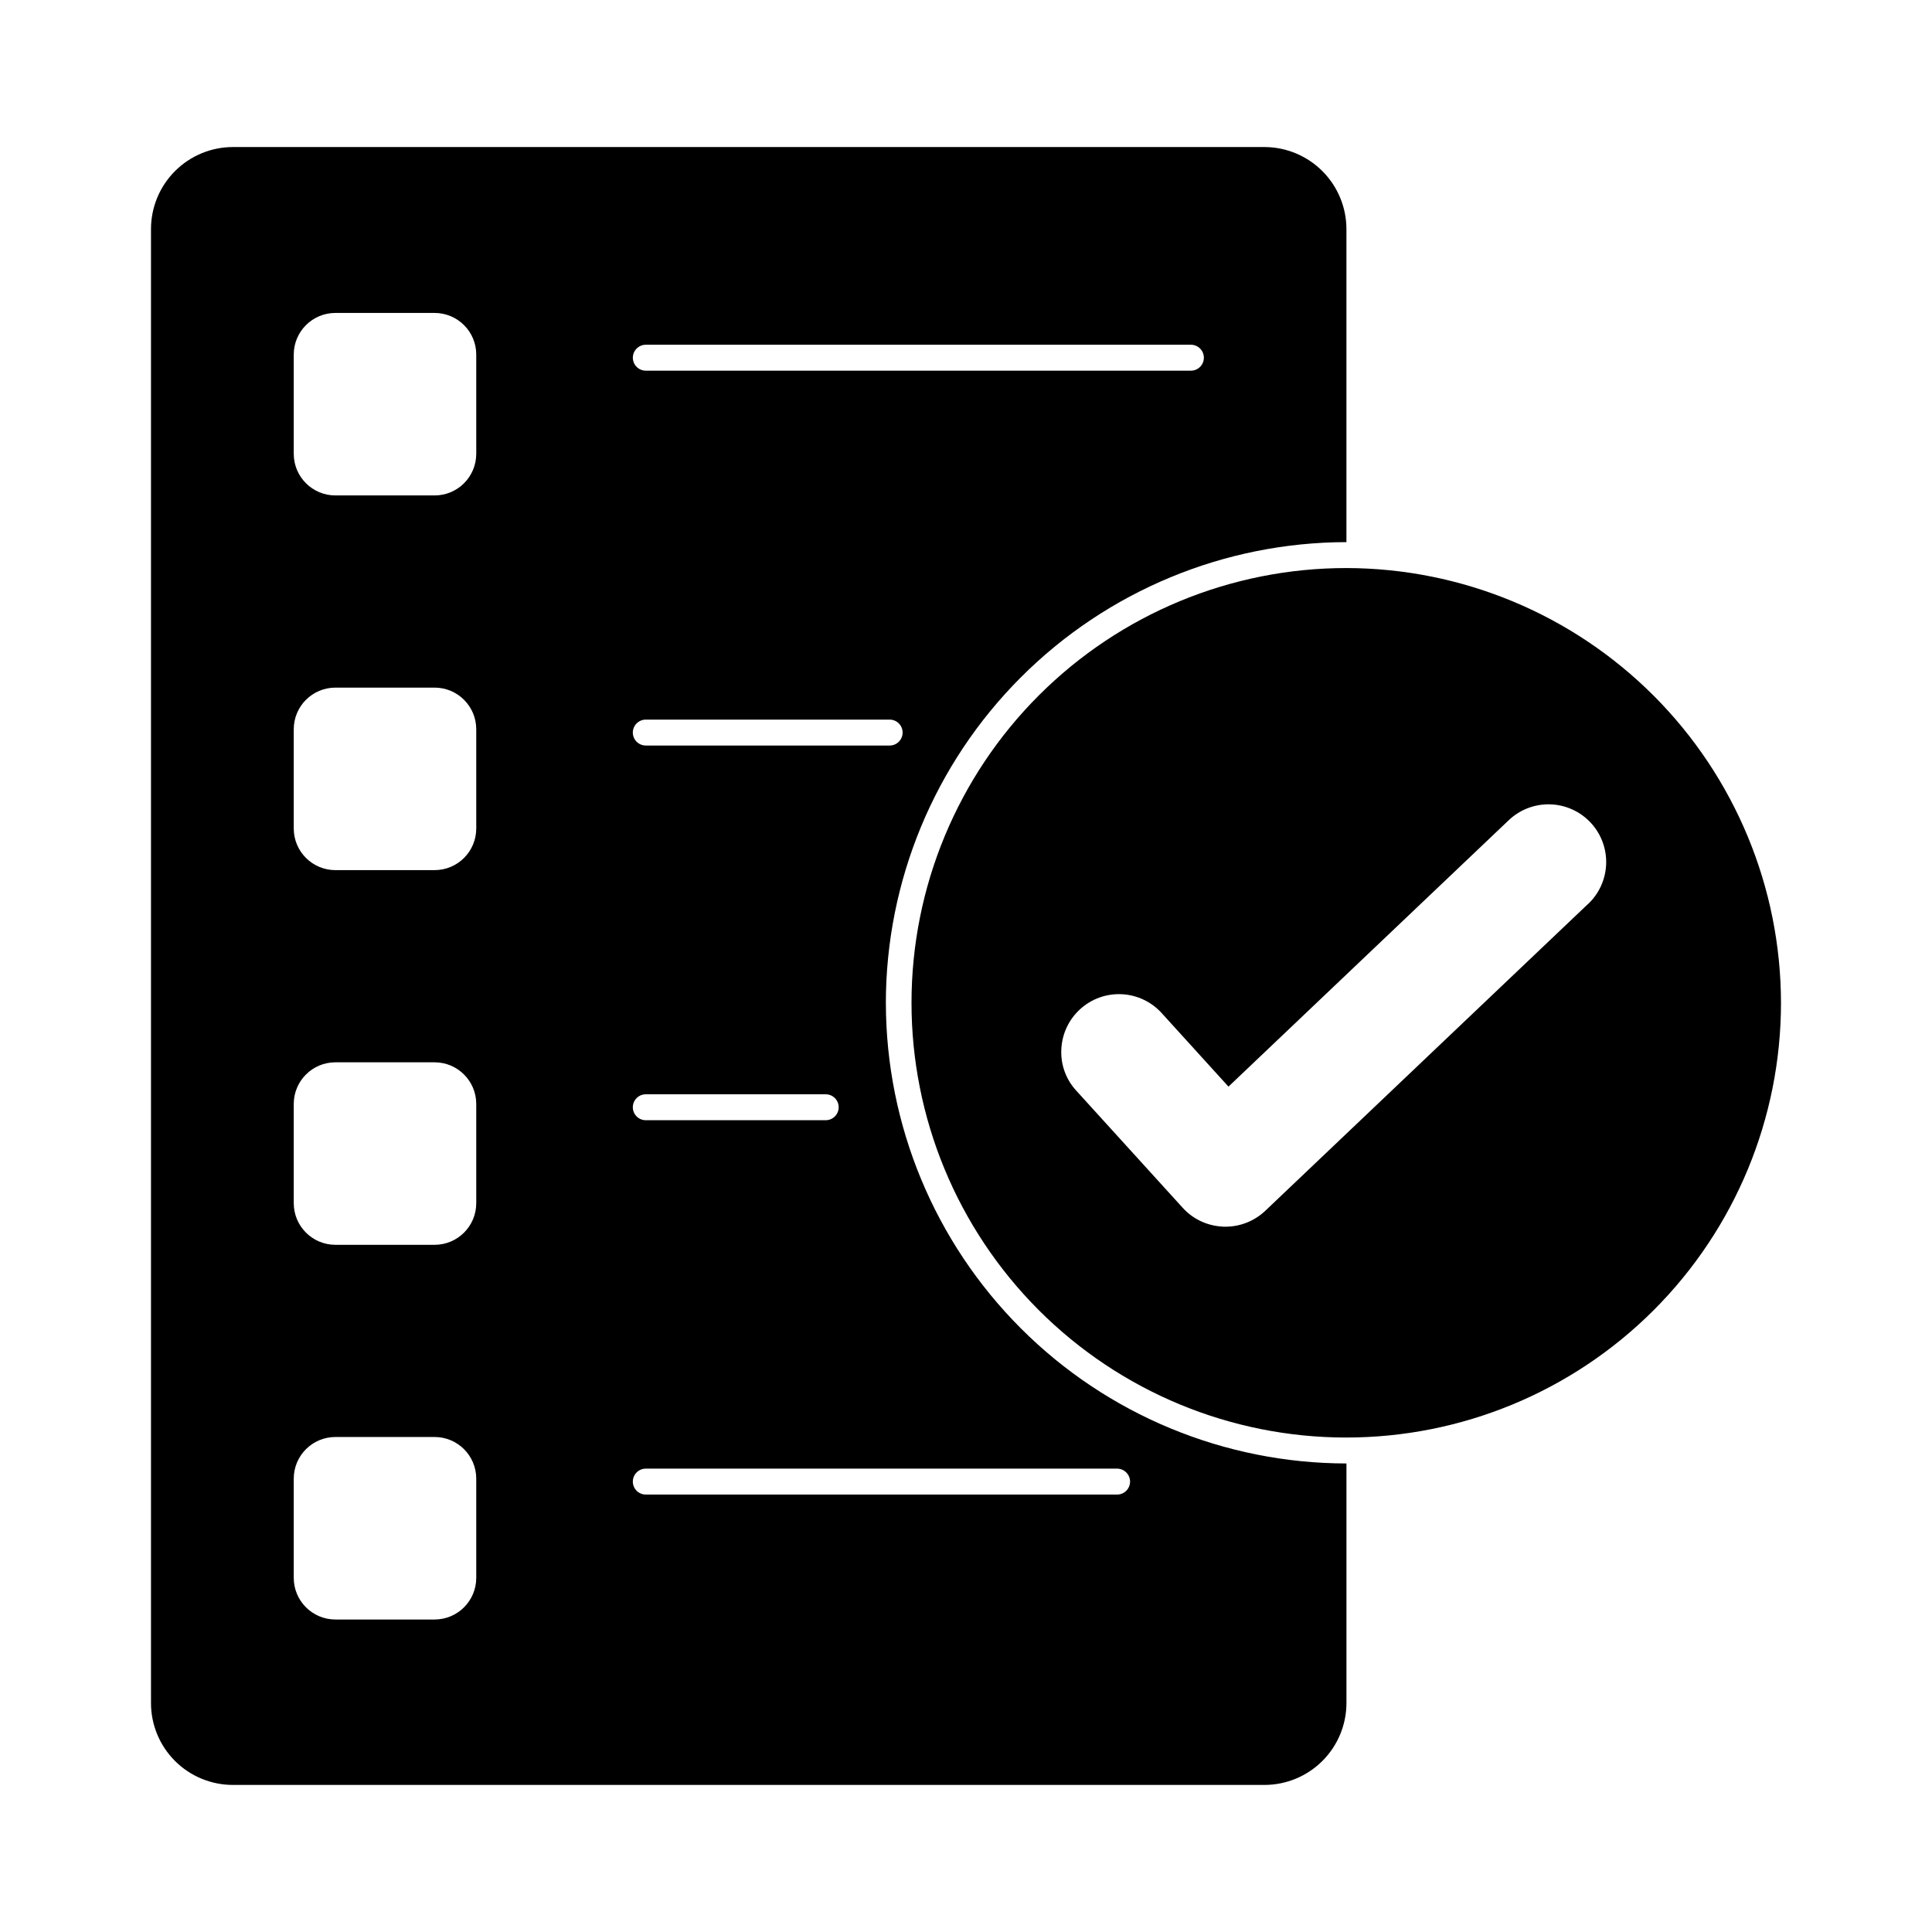 <?xml version="1.0" encoding="UTF-8"?>
<!-- Uploaded to: ICON Repo, www.svgrepo.com, Generator: ICON Repo Mixer Tools -->
<svg fill="#000000" width="800px" height="800px" version="1.1" viewBox="144 144 512 512" xmlns="http://www.w3.org/2000/svg">
 <g>
  <path d="m500.84 294.54c-30.559-0.02-59.871 12.102-81.488 33.695-21.621 21.594-33.777 50.891-33.793 81.445-0.02 30.559 12.102 59.871 33.695 81.488 21.594 21.621 50.891 33.777 81.445 33.793 30.559 0.02 59.871-12.102 81.488-33.695 21.621-21.594 33.777-50.891 33.793-81.445-0.02-30.547-12.152-59.836-33.738-81.449-21.582-21.609-50.859-33.777-81.402-33.832zm63.891 89.129-85.418 81.203c-2.844 2.699-6.613 4.207-10.535 4.215h-0.641l-0.414-0.047c-3.926-0.25-7.606-2.016-10.258-4.922l-28.258-31.098v-0.004c-2.746-2.981-4.168-6.945-3.941-10.992 0.191-4.055 1.988-7.867 4.996-10.598 3.004-2.731 6.973-4.152 11.031-3.949 4.055 0.199 7.863 2.008 10.586 5.023l17.68 19.465 74.102-70.441c2.93-2.867 6.883-4.441 10.977-4.367 4.094 0.074 7.988 1.785 10.812 4.754 2.82 2.969 4.332 6.945 4.199 11.039-0.137 4.094-1.906 7.965-4.918 10.742z"/>
  <path d="m378.76 409.82c0.023-32.375 12.891-63.414 35.773-86.316 22.879-22.898 53.91-35.785 86.285-35.836v-82.945c-0.004-5.762-2.289-11.285-6.359-15.363-4.07-4.078-9.59-6.379-15.352-6.391h-273.38c-5.766 0.004-11.289 2.301-15.359 6.383-4.074 4.078-6.356 9.609-6.352 15.371v390.59c-0.004 5.758 2.281 11.281 6.356 15.355 4.07 4.07 9.594 6.359 15.355 6.356h273.39-0.004c5.758-0.008 11.277-2.297 15.348-6.367 4.07-4.07 6.359-9.586 6.363-15.344v-63.48c-32.355-0.035-63.375-12.898-86.254-35.77-22.883-22.875-35.758-53.891-35.805-86.242zm-63.617-174.46h144.46-0.004c1.898 0 3.438 1.539 3.438 3.434 0 1.898-1.539 3.438-3.438 3.438h-144.45c-1.898 0-3.438-1.539-3.438-3.438 0-1.895 1.539-3.434 3.438-3.434zm0 99.344h64.625c1.895 0 3.434 1.535 3.434 3.434 0 1.898-1.539 3.434-3.434 3.434h-64.625c-1.898 0-3.438-1.535-3.438-3.434 0-1.898 1.539-3.434 3.438-3.434zm0 99.297h47.68l-0.004-0.004c1.898 0 3.438 1.539 3.438 3.438 0 1.895-1.539 3.434-3.438 3.434h-47.676c-1.898 0-3.438-1.539-3.438-3.434 0-1.898 1.539-3.438 3.438-3.438zm-44.93 128.15-0.004-0.004c0 6.094-4.941 11.035-11.035 11.039h-26.289c-6.098-0.004-11.039-4.945-11.039-11.039v-26.289c0-6.094 4.941-11.035 11.039-11.039h26.289c6.094 0.004 11.035 4.945 11.035 11.039zm0-99.297-0.004-0.004c0 6.098-4.941 11.035-11.035 11.039h-26.289c-6.098-0.004-11.039-4.941-11.039-11.039v-26.289c0-6.094 4.941-11.035 11.039-11.039h26.289c6.094 0.004 11.035 4.945 11.035 11.039zm0-99.297-0.004-0.004c0 6.098-4.941 11.035-11.035 11.039h-26.289c-6.098-0.004-11.039-4.941-11.039-11.039v-26.289c0-6.094 4.941-11.035 11.039-11.039h26.289c6.094 0.004 11.035 4.945 11.035 11.039zm0-99.297h-0.004c0 6.094-4.941 11.035-11.035 11.035h-26.289c-6.098 0-11.039-4.941-11.039-11.035v-26.293c0-6.094 4.941-11.035 11.039-11.035h26.289c6.094 0 11.035 4.941 11.035 11.035zm173.27 272.38-0.004-0.004c0 0.914-0.359 1.785-1.004 2.43-0.645 0.645-1.52 1.008-2.43 1.008h-124.9c-1.898 0-3.438-1.539-3.438-3.438 0-1.895 1.539-3.434 3.438-3.434h124.9c1.891 0.012 3.422 1.543 3.434 3.434z"/>
 </g>
</svg>